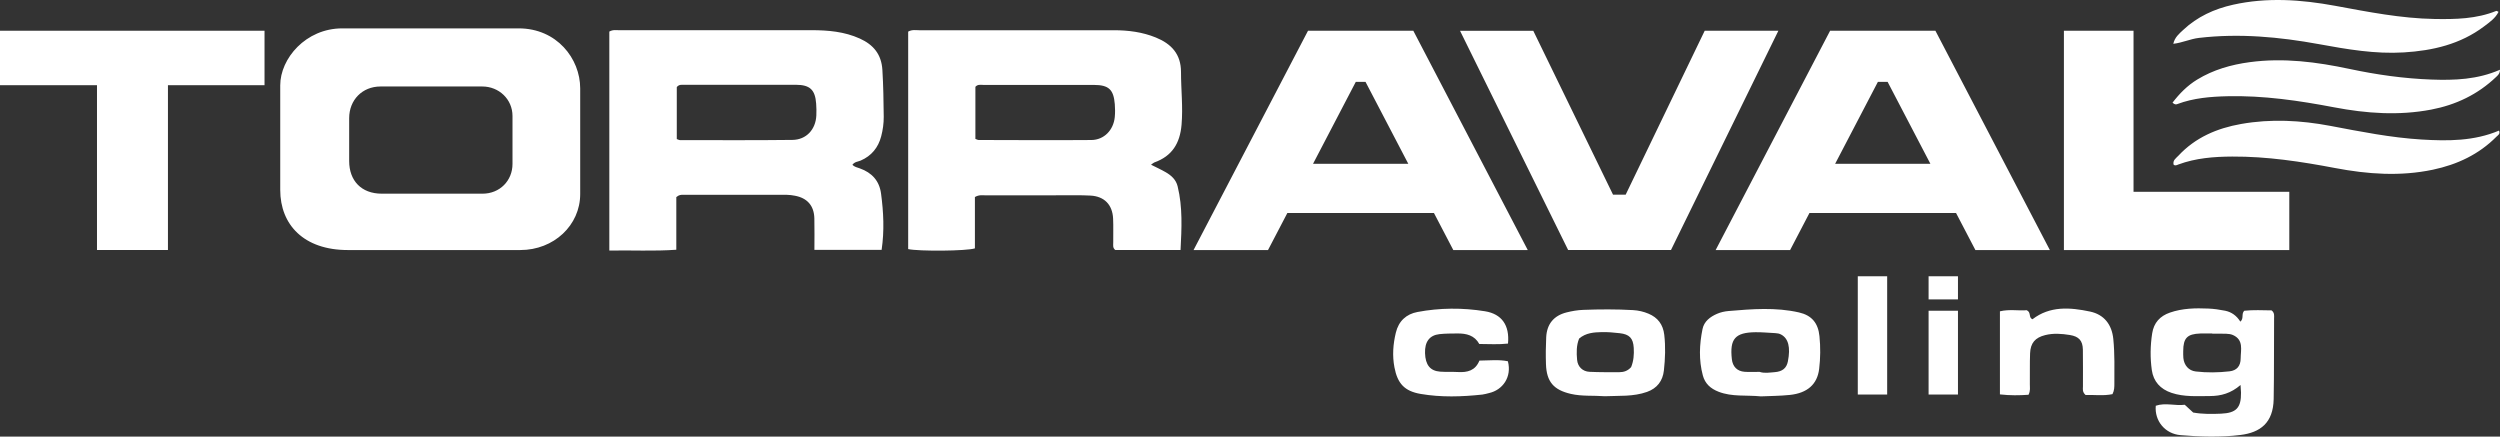 <svg xmlns="http://www.w3.org/2000/svg" xmlns:xlink="http://www.w3.org/1999/xlink" id="Capa_1" x="0px" y="0px" width="1252.664px" height="218.766px" viewBox="0 0 1252.664 218.766" xml:space="preserve"><rect x="0" y="0" width="1252.664" height="218.766" fill="#333333" stroke="none"/><path fill="#FFFFFF" d="M785.745,125.283L731.577,15.44h36.705l39.952,82.103h6.334l39.604-82.139h36.911l-53.812,109.881 L785.745,125.283L785.745,125.283z M132.546,15.403v27.274H84.152v82.606H48.598V42.677h-48.6V15.403H132.546z M1034.155,15.403 h34.885v80.706h78.048v29.176h-112.933V15.403z M1089.126,82.522c-0.558-2.196,1.204-3.229,2.389-4.499 c8.516-9.15,19.351-13.763,31.412-15.9c14.945-2.653,29.854-1.854,44.668,0.942c15.193,2.872,30.373,5.922,45.834,6.851 c13.112,0.787,26.236,0.827,38.739-4.479c0.757,1.723-0.542,2.306-1.26,3.027c-8.84,8.928-19.729,14.008-31.854,16.562 c-16.395,3.454-32.733,2.271-49.046-0.835c-17.021-3.238-34.111-5.836-51.513-5.745c-9.19,0.05-18.264,0.747-26.98,3.968 C1090.805,82.674,1090.001,83.218,1089.126,82.522z M1251.934,5.938c-1.621,3.249-4.511,5.221-7.223,7.268 c-11.882,8.968-25.704,12.163-40.196,13.055c-14.397,0.888-28.482-1.563-42.586-4.142c-19.878-3.639-39.894-5.488-60.122-3.128 c-4.273,0.499-8.194,2.399-12.84,2.964c0.712-3.298,2.99-5.104,4.926-6.924c7.073-6.652,15.61-10.57,25.037-12.668 c17.068-3.795,34.117-2.574,51.077,0.539c16.517,3.034,32.978,6.327,49.848,6.61c10.515,0.178,20.982-0.001,30.952-4.047 C1251.011,5.383,1251.379,5.695,1251.934,5.938z M1088.57,51.442c3.463-4.509,7.427-8.564,12.364-11.57 c8.097-4.93,17.021-7.479,26.357-8.729c16.914-2.271,33.517-0.104,50.041,3.412c13.521,2.881,27.192,4.815,41.019,5.312 c11.5,0.411,22.956,0.036,34.313-4.933c-0.069,1.965-1.065,2.788-1.932,3.615c-9.172,8.771-20.187,14.012-32.532,16.364 c-16.259,3.099-32.429,1.95-48.617-1.136c-17.666-3.366-35.448-5.983-53.535-5.559c-8.523,0.202-16.947,0.895-25.022,3.911 C1090.425,52.354,1089.738,52.546,1088.57,51.442z M741.281,180.679c5.212-0.064,9.822-0.591,14.271,0.336 c2.077,7.969-2.68,14.396-9.396,15.925c-1.137,0.259-2.258,0.639-3.407,0.763c-10.303,1.11-20.618,1.436-30.875-0.313 c-8.181-1.395-11.646-5.28-13.174-13.354c-1.107-5.873-0.681-11.537,0.694-17.298c1.414-5.921,5.305-9.368,10.849-10.411 c11.198-2.106,22.559-2.186,33.81-0.37c8.455,1.36,12.423,7.05,11.554,16.197c-4.636,0.533-9.396,0.233-14.386,0.206 c-2.378-4.335-6.463-5.321-10.983-5.271c-2.996,0.035-6.013,0.009-8.979,0.336c-5.011,0.555-7.408,3.854-7.226,9.524 c0.191,5.892,2.558,8.896,7.563,9.271c2.984,0.224,6,0.025,8.991,0.191C735.256,186.676,739.247,185.723,741.281,180.679z  M1058.487,197.494c-4.574,0.951-9.308,0.271-13.479,0.422c-1.731-1.582-1.31-2.991-1.313-4.268 c-0.035-6.156,0.083-12.316-0.038-18.475c-0.088-4.496-2.019-6.59-6.498-7.312c-4.114-0.659-8.259-0.983-12.378,0.045 c-5.001,1.246-7.376,3.938-7.576,9.127c-0.197,5.15-0.048,10.315-0.118,15.477c-0.021,1.631,0.368,3.322-0.673,5.298 c-4.53,0.319-9.25,0.396-14.319-0.188c0-14.038,0-27.742,0-41.628c4.795-1.156,9.413-0.196,13.436-0.554 c2.365,1.142,0.771,3.664,2.863,4.539c8.745-6.748,18.808-5.989,28.851-3.868c7.121,1.507,10.952,6.604,11.662,13.747 c0.743,7.477,0.535,14.961,0.53,22.444C1059.43,193.935,1059.439,195.623,1058.487,197.494z M930.872,138.414h14.72v59.261h-14.72 V138.414z M981.068,197.675H966.35v-41.964h14.719L981.068,197.675L981.068,197.675z M966.35,138.414h14.719v11.598H966.35V138.414z  M290.718,44.291c0-14.909-11.72-30.076-30.812-30.076c-31.24,0-58.908,0-88.413,0c-18.327,0-31.077,15.169-31.077,28.521 c0,17.315,0,34.815,0,52.427c0,17.39,11.75,30.122,33.893,30.122c14.023,0,71.189,0,86.404,0c16.785,0,30.005-12.401,30.005-28.051 C290.718,79.382,290.718,61.882,290.718,44.291z M256.797,82.124c0,8.426-6.381,14.923-15.012,14.923c-8.619,0-42.286,0-50.497,0 c-10.289,0-16.329-6.581-16.329-16.338c0-7.409,0-14.492,0-21.498c0-9.161,6.623-15.873,15.704-15.873c17.085,0,33.919,0,50.999,0 c8.336,0,15.135,6.378,15.135,14.79C256.797,66.05,256.797,74.05,256.797,82.124z M592.038,62.508 c0.757-8.87-0.282-17.626-0.277-26.431c0.005-8.972-4.854-14.12-12.582-17.273c-6.729-2.745-13.793-3.654-21.019-3.653 c-32.485,0.005-64.975-0.021-97.461,0.002c-1.778,0.001-3.646-0.43-5.642,0.688c0,36.282,0,72.662,0,108.971 c5.398,1.169,29.39,0.995,33.437-0.364c0-8.528,0-17.272,0-25.72c2.119-1.245,3.818-0.841,5.438-0.846 c12.495-0.041,24.99-0.037,37.483-0.025c4.998,0.004,10.006-0.124,14.989,0.143c6.925,0.365,11.006,4.559,11.334,11.485 c0.188,3.99,0.021,7.995,0.07,11.993c0.017,1.28-0.384,2.708,1.041,3.803c10.633,0,21.397,0,32.681,0 c0.562-10.854,1.111-21.413-1.451-31.896c-0.82-3.356-3.132-5.438-5.92-7.059c-2.311-1.343-4.758-2.444-7.416-3.79 c0.864-0.604,1.226-0.984,1.664-1.144C587.29,78.217,591.243,71.83,592.038,62.508z M558.573,58.686 c-0.642,6.516-5.376,11.418-11.729,11.471c-18.827,0.152-37.656,0.029-56.483-0.011c-0.455-0.001-0.909-0.294-1.624-0.54 c0-8.75,0-17.509,0-26.11c1.199-1.336,2.614-0.952,3.893-0.953c18.496-0.021,36.989-0.044,55.485,0.01 c7.45,0.021,9.871,2.288,10.474,9.646C558.762,54.344,558.785,56.541,558.573,58.686z M430.863,84.381 c-1.313-0.469-2.722-0.734-3.763-1.792c1.157-1.592,2.82-1.558,4.153-2.131c5.467-2.354,8.822-6.576,10.273-12.126 c0.828-3.167,1.314-6.494,1.28-9.859c-0.08-7.828-0.197-15.643-0.676-23.471c-0.479-7.854-4.579-12.621-11.262-15.661 c-7.738-3.521-16.015-4.22-24.397-4.215c-31.999,0.018-63.997-0.005-95.995,0.021c-1.618,0.001-3.319-0.401-5.167,0.677 c0,36.261,0,72.658,0,109.713c11.287-0.202,22.293,0.396,33.568-0.403c0-9.233,0-17.866,0-26.374 c1.424-1.212,2.438-1.158,3.436-1.159c17.333-0.003,34.665-0.013,51.997,0.02c1.321,0.003,2.656,0.211,3.961,0.447 c6.2,1.135,9.615,4.991,9.774,11.304c0.132,5.259,0.025,10.522,0.025,15.829c11.771,0,22.685,0,33.679,0 c1.418-9.646,0.955-18.913-0.282-28.176C440.61,90.568,436.859,86.523,430.863,84.381z M409.038,57.894 c-0.341,6.996-5.013,12.124-11.96,12.207c-18.78,0.227-37.567,0.109-56.354,0.104c-0.455,0-0.909-0.29-1.61-0.529 c0-8.745,0-17.481,0-26.029c1.131-1.443,2.538-1.146,3.831-1.146c18.619-0.021,37.239-0.059,55.858-0.017 c7.04,0.018,9.648,2.499,10.146,9.428C409.094,53.899,409.135,55.906,409.038,57.894z M708.162,15.403h-52.76l-57.35,109.881h37.31 l9.68-18.541h73.471l9.681,18.541h37.311L708.162,15.403z M657.923,82.063l21.409-41.029h4.891l21.42,41.029H657.923z  M969.768,15.403h-52.76l-57.352,109.881h37.312l9.68-18.541h73.47l9.682,18.541h37.31L969.768,15.403z M919.527,82.063 l21.41-41.029h4.89l21.42,41.029H919.527z M1138.223,155.521c-4.442-0.054-9.223-0.307-13.717,0.188 c-1.573,1.62-0.058,3.879-1.943,5.46c-1.873-2.993-4.43-4.836-7.64-5.479c-2.767-0.555-5.591-0.957-8.403-1.081 c-6.498-0.285-12.99-0.149-19.24,2.019c-4.969,1.725-8.063,5.053-8.896,10.391c-0.958,6.139-1.042,12.316-0.186,18.413 c0.807,5.711,4.275,9.544,9.886,11.417c6.324,2.114,12.816,1.611,19.301,1.593c5.462-0.018,10.438-1.363,15.27-5.534 c0.119,1.855,0.228,2.845,0.239,3.832c0.1,7.572-2.37,10.201-9.976,10.533c-4.654,0.203-9.313,0.264-13.985-0.563 c-1.334-1.229-2.674-2.461-4.234-3.897c-4.748,0.625-9.709-1.16-14.521,0.492c-0.671,7.608,4.654,14.069,12.43,14.732 c9.969,0.851,20.021,1.126,29.938-0.08c10.011-1.219,16.476-6.075,16.707-17.976c0.262-13.491,0.091-26.979,0.207-40.465 C1139.468,158.227,1139.794,156.81,1138.223,155.521z M1122.721,179.607c-0.021,3.821-1.964,6.047-5.602,6.46 c-5.611,0.64-11.285,0.718-16.902,0.069c-3.565-0.409-5.854-3.13-6.213-6.738c-0.113-1.151-0.074-2.321-0.07-3.483 c0.02-6.532,1.988-8.575,8.557-8.806c1.99-0.067,3.984-0.011,5.979-0.011c0,0.036,0,0.074,0,0.111c2.323,0,4.649-0.064,6.972,0.026 c1.142,0.048,2.362,0.178,3.389,0.633C1124.344,170.321,1122.741,175.334,1122.721,179.607z M911.667,168.432 c-0.655-6.533-3.853-10.425-10.252-11.882c-11.666-2.654-23.471-1.713-35.248-0.711c-2.008,0.171-3.952,0.591-5.797,1.389 c-3.499,1.519-6.513,3.818-7.293,7.634c-1.573,7.705-1.916,15.497,0.146,23.225c1.117,4.187,3.909,6.646,7.896,8.201 c6.746,2.633,13.813,1.587,21.229,2.319c4.501-0.208,9.513-0.204,14.471-0.721c8.791-0.914,13.76-5.333,14.693-12.998 C912.179,179.429,912.219,173.906,911.667,168.432z M895.848,181.085c-0.668,3.366-2.707,5.121-6.742,5.402 c-2.474,0.176-4.956,0.665-7.452-0.156c-2.487,0-4.987,0.142-7.466-0.033c-3.752-0.263-6.006-2.592-6.418-6.315 c-1.131-10.187,1.633-13.4,11.847-13.521c3.313-0.038,6.631,0.299,9.946,0.46c1.002,0.049,1.957,0.21,2.871,0.696 C896.104,169.57,897.247,174.031,895.848,181.085z M833.904,167.745c-0.603-5.175-3.267-8.639-7.914-10.579 c-2.438-1.021-5.021-1.633-7.732-1.785c-8.321-0.467-16.638-0.426-24.958-0.116c-2.848,0.105-5.63,0.59-8.367,1.277 c-6.369,1.604-9.867,5.805-10.188,12.458c-0.214,4.482-0.271,8.989-0.116,13.478c0.306,8.813,3.827,12.892,12.482,14.893 c5.578,1.289,11.271,0.723,16.989,1.167c7.046-0.325,14.269,0.291,21.175-2.173c5.043-1.8,7.855-5.5,8.438-10.71 C834.376,179.707,834.602,173.743,833.904,167.745z M817.305,183.94c-1.63,1.868-3.646,2.551-5.884,2.548 c-4.981-0.003-9.974,0.054-14.946-0.183c-3.48-0.163-5.925-2.538-6.241-5.974c-0.335-3.624-0.382-7.287,1.01-10.688 c3.395-2.89,7.407-3.137,11.364-3.238c2.977-0.075,5.977,0.214,8.939,0.543c4.889,0.546,6.773,2.479,7.064,7.337 C818.813,177.605,818.552,180.921,817.305,183.94z"></path></svg>